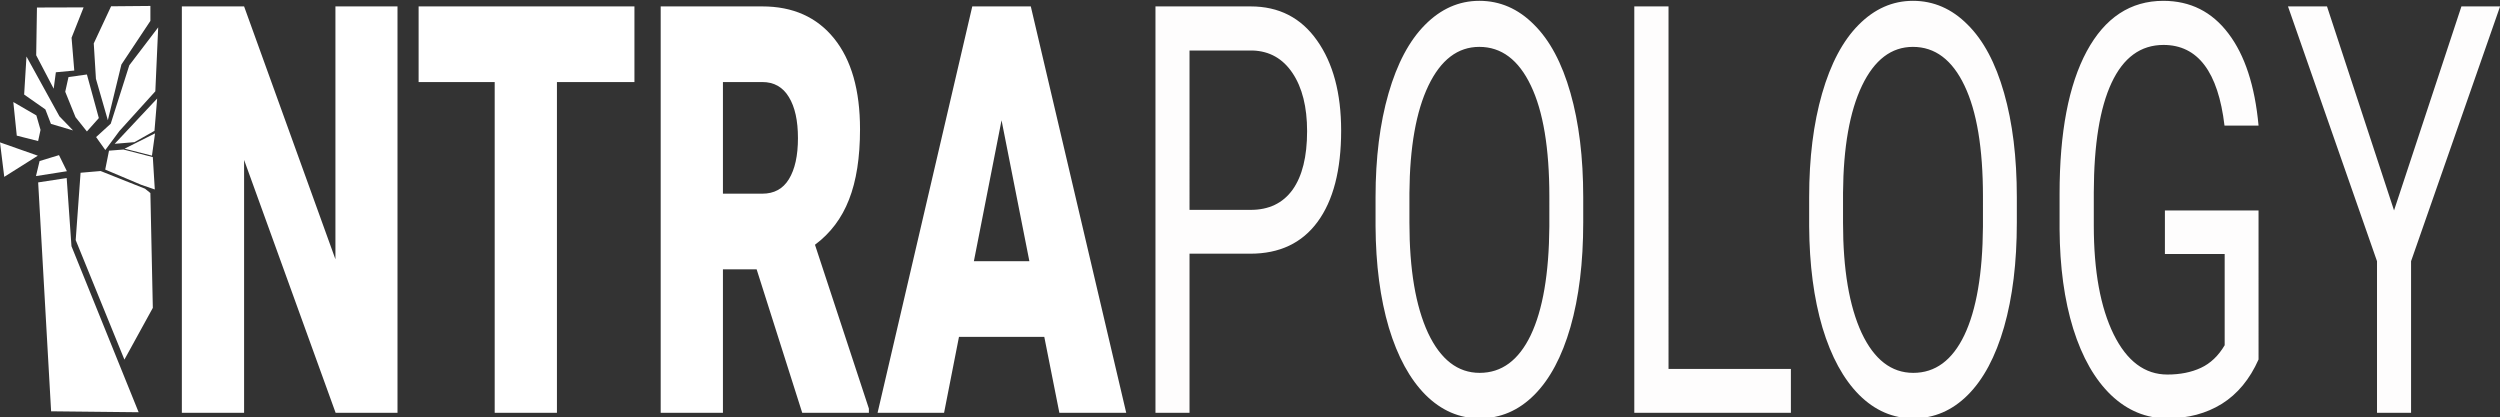 <svg width="1083.904" height="180.972" viewBox="0 0 286.783 47.882" version="1.1" id="svg1" xml:space="preserve" xmlns="http://www.w3.org/2000/svg"><rect x="0" y="0" width="286.783" height="47.882" fill="#333333" stroke="none"/><defs id="defs1"></defs><g id="layer1" transform="translate(304.881,-465.852)"><g id="text1-7-2" style="font-size:96px;font-family:roboto;-inkscape-font-specification:roboto;white-space:pre;fill:#1a060b;stroke-width:3.78" transform="matrix(0.434,0,0,0.683,-303.486,124.455)" aria-label="NTRAPOLOGY"><path style="font-weight:900;font-family:Roboto;-inkscape-font-specification:'Roboto Heavy';fill:#ffffff" d="M 101.852,569.176 H 85.492 l -24.188,-42.469 v 42.469 H 44.852 v -68.25 h 16.453 l 24.141,42.469 v -42.469 h 16.406 z m 62.625,-55.547 h -20.484 v 55.547 h -16.453 v -55.547 h -20.109 v -12.703 h 57.047 z m 32.297,31.453 h -8.906 v 24.094 h -16.453 v -68.25 h 26.859 q 12.141,0 18.984,5.391 6.844,5.391 6.844,15.234 0,7.125 -2.906,11.812 -2.859,4.688 -9,7.594 l 14.25,27.516 v 0.703 h -17.625 z m -8.906,-12.703 h 10.406 q 4.688,0 7.031,-2.438 2.391,-2.484 2.391,-6.891 0,-4.406 -2.391,-6.891 -2.391,-2.531 -7.031,-2.531 h -10.406 z m 84.938,24.047 h -22.547 l -3.938,12.75 h -17.578 l 25.031,-68.25 h 15.469 l 25.219,68.25 h -17.672 z m -18.609,-12.703 h 14.672 l -7.359,-23.672 z" id="path3-2"></path><path style="font-family:Roboto;-inkscape-font-specification:Roboto;fill:#fefdfd;fill-opacity:1" d="m 311.195,542.457 v 26.719 h -9 v -68.25 h 25.172 q 11.203,0 17.531,5.719 6.375,5.719 6.375,15.141 0,9.938 -6.234,15.328 -6.188,5.344 -17.766,5.344 z m 0,-7.359 h 16.172 q 7.219,0 11.062,-3.375 3.844,-3.422 3.844,-9.844 0,-6.094 -3.844,-9.75 -3.844,-3.656 -10.547,-3.797 h -16.688 z m 104.062,2.156 q 0,10.031 -3.375,17.531 -3.375,7.453 -9.562,11.391 -6.188,3.938 -14.438,3.938 -8.062,0 -14.297,-3.938 -6.234,-3.984 -9.703,-11.297 -3.422,-7.359 -3.516,-17.016 v -4.922 q 0,-9.844 3.422,-17.391 3.422,-7.547 9.656,-11.531 6.281,-4.031 14.344,-4.031 8.203,0 14.438,3.984 6.281,3.938 9.656,11.484 3.375,7.5 3.375,17.484 z m -8.953,-4.406 q 0,-12.141 -4.875,-18.609 -4.875,-6.516 -13.641,-6.516 -8.531,0 -13.453,6.516 -4.875,6.469 -5.016,18 v 5.016 q 0,11.766 4.922,18.516 4.969,6.703 13.641,6.703 8.719,0 13.5,-6.328 4.781,-6.375 4.922,-18.234 z m 31.5,28.969 h 32.344 v 7.359 h -41.391 v -68.25 h 9.047 z m 92.062,-24.562 q 0,10.031 -3.375,17.531 -3.375,7.453 -9.562,11.391 -6.188,3.938 -14.438,3.938 -8.062,0 -14.297,-3.938 -6.234,-3.984 -9.703,-11.297 -3.422,-7.359 -3.516,-17.016 v -4.922 q 0,-9.844 3.422,-17.391 3.422,-7.547 9.656,-11.531 6.281,-4.031 14.344,-4.031 8.203,0 14.438,3.984 6.281,3.938 9.656,11.484 3.375,7.5 3.375,17.484 z m -8.953,-4.406 q 0,-12.141 -4.875,-18.609 -4.875,-6.516 -13.641,-6.516 -8.531,0 -13.453,6.516 -4.875,6.469 -5.016,18 v 5.016 q 0,11.766 4.922,18.516 4.969,6.703 13.641,6.703 8.719,0 13.5,-6.328 4.781,-6.375 4.922,-18.234 z m 72.844,27.375 q -3.469,4.969 -9.703,7.453 -6.188,2.438 -14.438,2.438 -8.344,0 -14.812,-3.891 -6.469,-3.938 -10.031,-11.156 -3.516,-7.219 -3.609,-16.734 v -5.953 q 0,-15.422 7.172,-23.906 7.219,-8.484 20.25,-8.484 10.688,0 17.203,5.484 6.516,5.438 7.969,15.469 h -9 q -2.531,-13.547 -16.125,-13.547 -9.047,0 -13.734,6.375 -4.641,6.328 -4.688,18.375 v 5.578 q 0,11.484 5.25,18.281 5.25,6.75 14.203,6.75 5.062,0 8.859,-1.125 3.797,-1.125 6.281,-3.797 v -15.328 h -15.797 v -7.312 h 24.75 z m 35.812,-25.031 17.812,-34.266 h 10.219 l -23.531,42.797 v 25.453 h -9 v -25.453 l -23.531,-42.797 h 10.312 z" id="path4-2"></path></g><path id="path1-4-1-3" style="fill:#ffffff;fill-opacity:1;stroke:none;stroke-width:0.257" d="m -300.642,466.715 -0.087,5.477 2.006,3.833 0.249,-1.882 2.113,-0.198 -0.311,-3.763 1.382,-3.483 z m 13.013,-0.181 -4.508,0.04 -1.988,4.258 0.249,4.06 1.367,4.753 1.553,-6.387 3.327,-5.008 z m 0.895,2.457 -3.315,4.351 -2.129,6.699 -1.678,1.535 1.056,1.485 1.616,-2.179 4.122,-4.556 z m -15.11,3.343 -0.266,4.364 2.434,1.707 0.639,1.659 2.538,0.75 -1.562,-1.614 z m 6.933,2.062 -2.113,0.297 -0.373,1.683 1.181,2.921 1.305,1.634 1.367,-1.535 z m 8.059,2.756 -4.873,5.197 2.271,-0.19 2.293,-1.295 z m -16.501,0.405 0.396,3.854 2.449,0.622 0.277,-1.282 -0.479,-1.659 z m 16.257,3.594 -3.496,1.756 3.143,0.8 z m -17.786,1.033 0.489,3.956 3.851,-2.428 z m 14.166,0.821 -1.66,0.131 -0.435,2.17 4.117,1.74 1.57,0.541 -0.227,-3.711 z m -7.397,0.642 -2.227,0.679 -0.415,1.725 3.549,-0.558 z m 4.774,1.824 -2.299,0.198 -0.559,7.724 5.587,13.711 3.26,-5.934 -0.28,-13.172 -0.614,-0.498 z m -3.892,0.805 -3.272,0.5 1.485,26.258 10.04,0.107 -7.704,-19.047 z"></path></g></svg>
